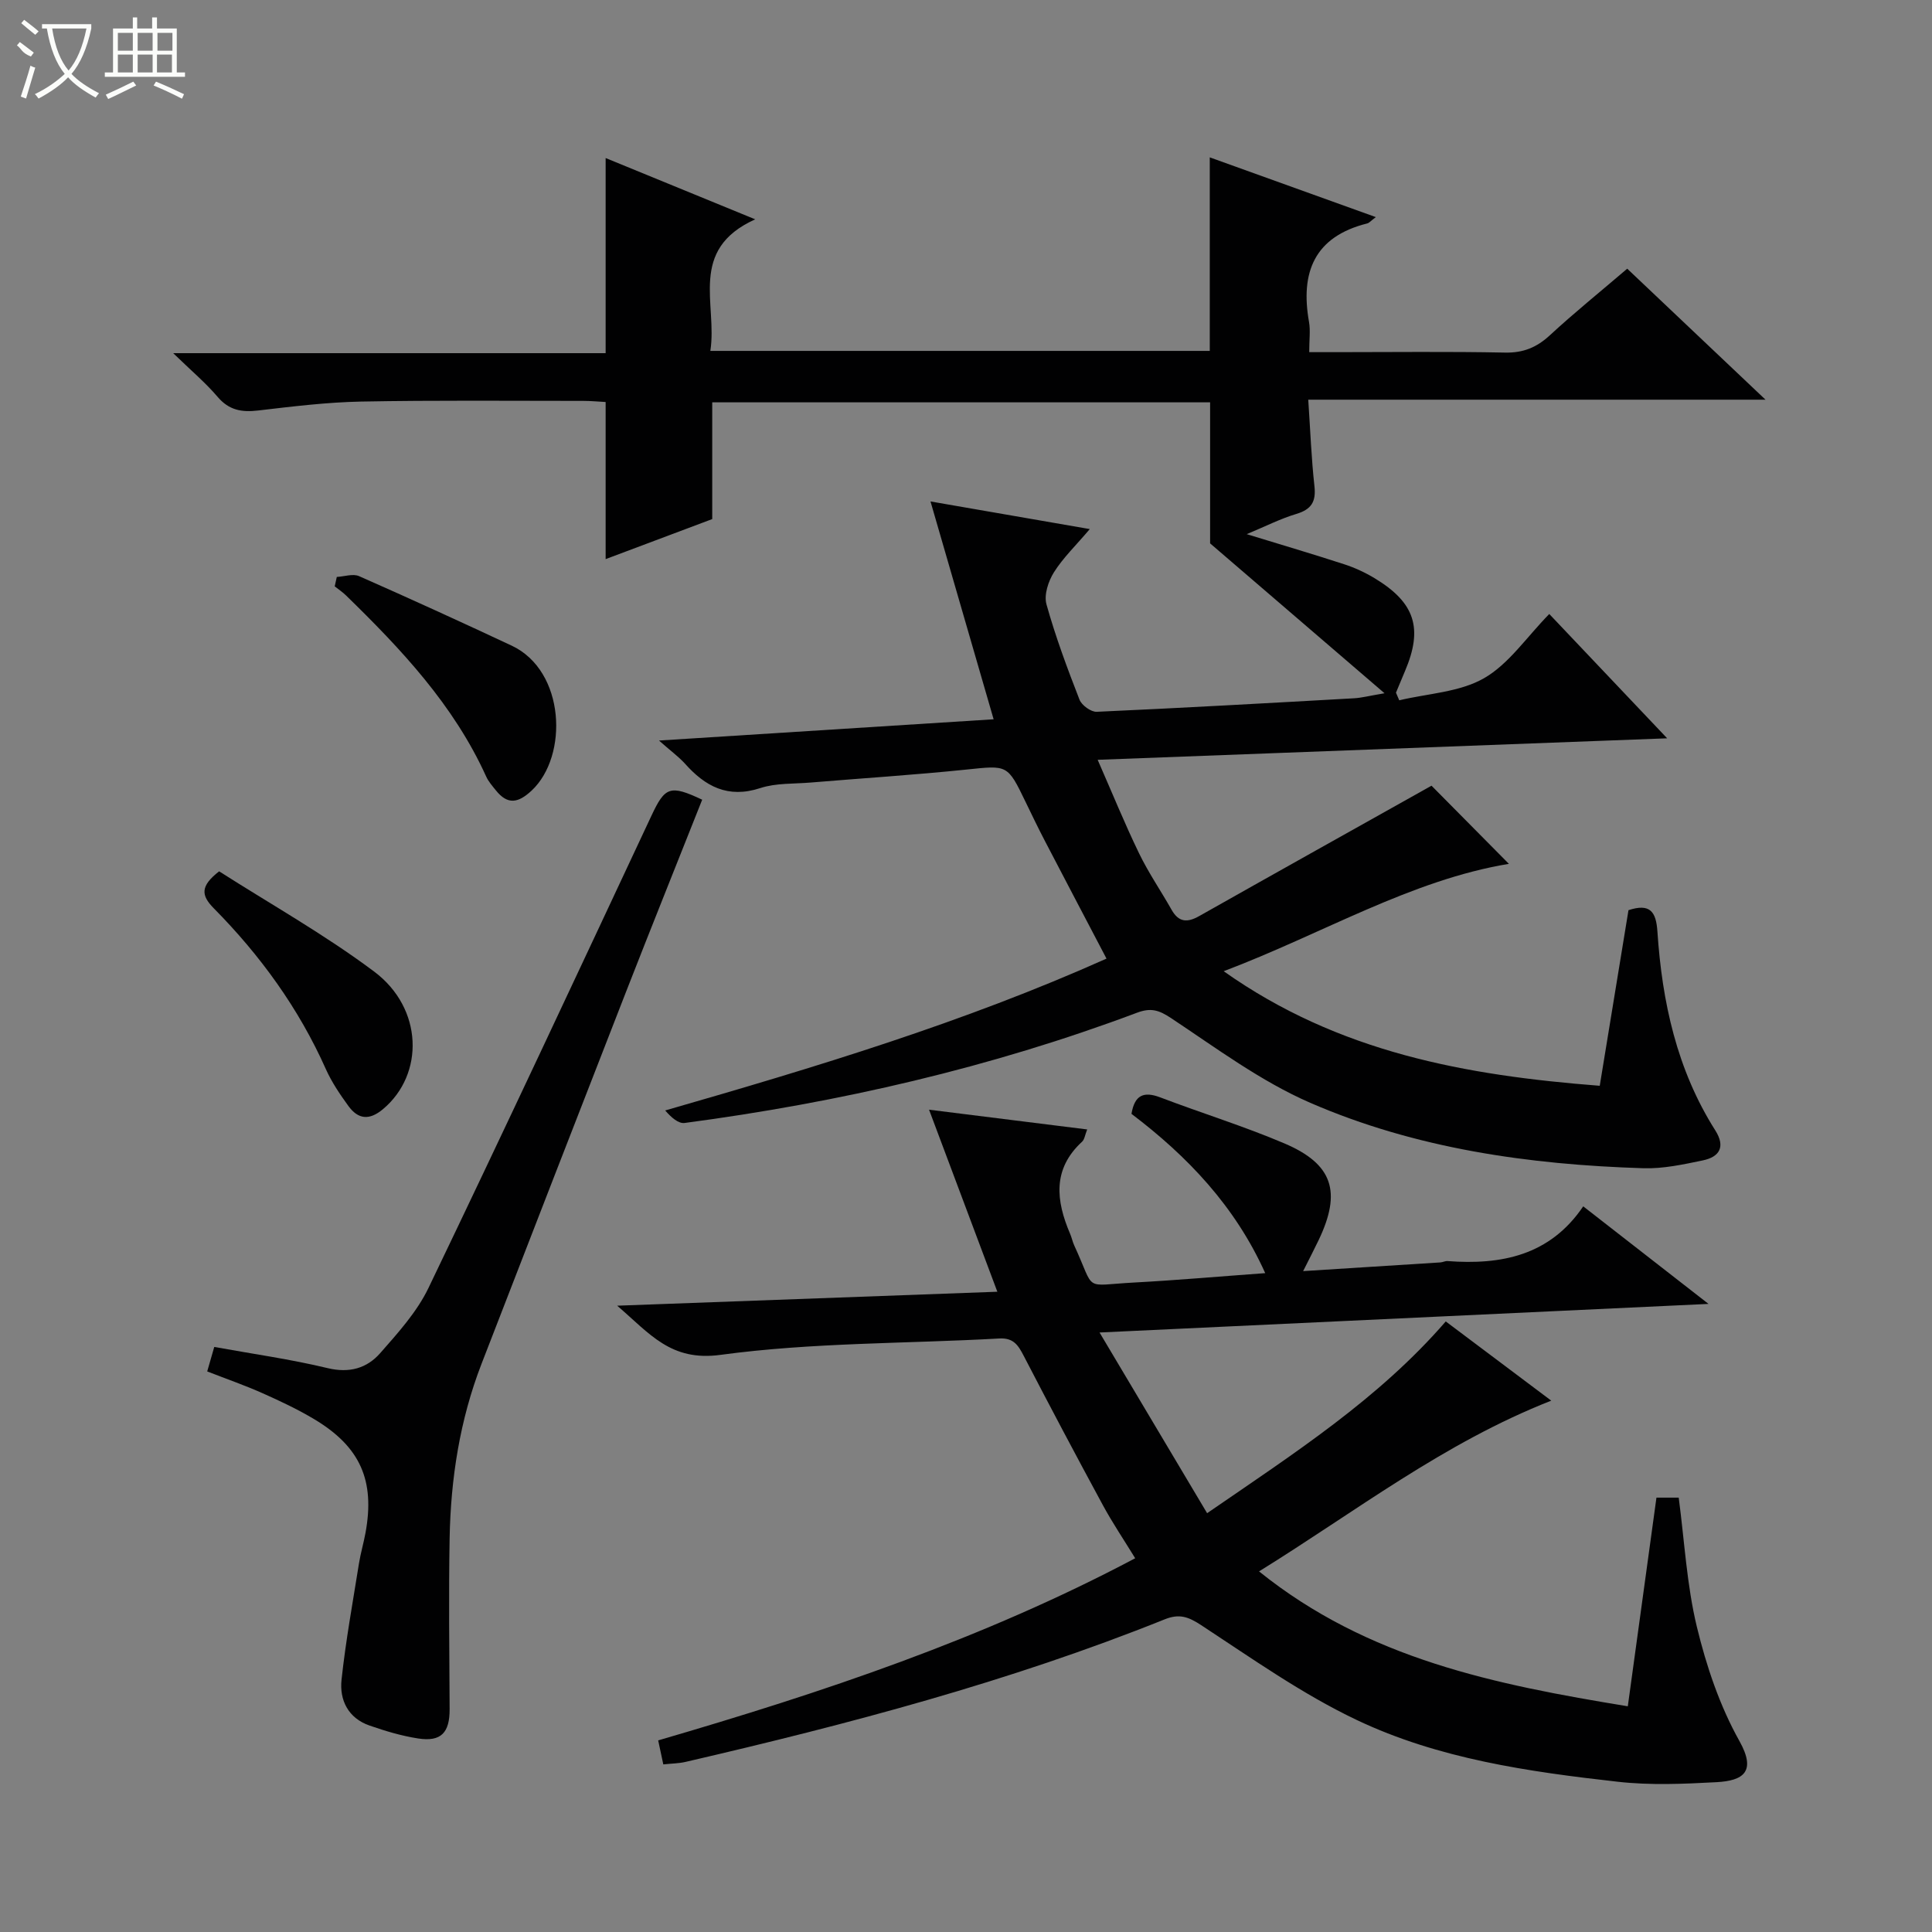 <svg enable-background="new 0 0 400 400" viewBox="0 0 400 400" xmlns="http://www.w3.org/2000/svg"><rect x="0" y="0" width="400" height="400" fill="#808080" stroke="none"/><g fill="#010102"><path d="m136.44 153.32c23.76-1.51 46.43-2.95 69.28-4.4-4.36-15.03-8.6-29.66-13.07-45.1 11.19 1.94 21.67 3.76 32.98 5.72-2.89 3.41-5.53 5.94-7.42 8.94-1.17 1.86-2.1 4.69-1.55 6.64 1.87 6.7 4.31 13.25 6.84 19.74.45 1.16 2.38 2.56 3.56 2.51 17.77-.8 35.53-1.8 53.3-2.8 1.48-.08 2.94-.47 6.29-1.04-12.53-10.77-24.05-20.66-36.11-31.03 0-8.76 0-18.82 0-29.2-34.13 0-68.38 0-103.08 0v24.17c-7.48 2.81-14.7 5.52-22.07 8.29 0-11.03 0-21.58 0-32.53-1.41-.07-3.02-.23-4.62-.23-15.33 0-30.67-.15-46 .14-7.12.14-14.25 1.02-21.33 1.85-3.4.4-6.03-.05-8.39-2.83-2.47-2.9-5.43-5.39-9.19-9.04h89.53c0-13.78 0-26.83 0-40.4 9.99 4.09 19.88 8.15 30.97 12.69-13.97 6.3-7.78 17.57-9.29 27.24h103.4c0-13.3 0-26.37 0-40.07 11.35 4.08 22.63 8.15 34.38 12.37-1.01.75-1.35 1.2-1.78 1.31-10.94 2.73-13.88 10.11-12.05 20.41.31 1.76.04 3.63.04 6.24h5.52c11.67 0 23.34-.15 35 .09 3.8.08 6.59-1.07 9.33-3.61 5.01-4.63 10.33-8.92 15.99-13.76 9.26 8.77 18.52 17.54 28.63 27.12-31.95 0-62.92 0-94.67 0 .43 6.43.65 12.19 1.28 17.9.36 3.23-.63 4.82-3.76 5.76-3.28.98-6.38 2.57-10.26 4.18 7.27 2.23 13.75 4.14 20.17 6.23 2.19.71 4.35 1.71 6.32 2.9 8.37 5.06 10.05 10.36 6.28 19.22-.63 1.49-1.25 2.98-1.87 4.47.23.53.45 1.05.68 1.58 5.9-1.41 12.47-1.67 17.53-4.56 5.14-2.94 8.79-8.47 13.53-13.31 8.08 8.52 15.81 16.68 24.41 25.74-39.59 1.5-78.17 2.95-117.91 4.45 2.99 6.81 5.58 13.19 8.58 19.38 1.95 4.03 4.51 7.75 6.72 11.66 1.47 2.61 3.24 2.72 5.73 1.31 16.04-9.06 32.12-18.04 48.09-26.99 4.75 4.8 10.43 10.53 16.02 16.18-20.29 3.36-38.53 14.46-59.05 22.23 23.82 16.86 50.18 21.57 77.86 23.72 2.02-12.35 3.99-24.39 5.95-36.36 4.48-1.47 5.72.32 5.99 4.43.97 14.57 4.02 28.6 11.98 41.16 2.16 3.41.88 5.5-2.59 6.22-4.04.84-8.21 1.75-12.3 1.62-23.72-.74-47.12-4.06-68.98-13.55-10.23-4.45-19.45-11.33-28.83-17.55-2.53-1.68-4.19-2.16-7.04-1.09-30.29 11.37-61.62 18.57-93.64 22.82-1.3.17-2.79-1.16-4.03-2.59 31.18-8.97 61.78-18.21 91.37-31.44-4.34-8.29-8.58-16.33-12.77-24.39-1.38-2.65-2.68-5.35-3.98-8.04-3.77-7.82-3.74-7.59-12.25-6.71-10.74 1.11-21.53 1.79-32.3 2.69-3.47.29-7.13.08-10.37 1.14-6.73 2.21-11.43-.34-15.68-5.14-1.35-1.45-2.99-2.64-5.3-4.7z"/><path d="m227.65 275.88c7.79 13.09 14.88 24.99 22.27 37.41 18.21-12.52 35.52-23.68 49.41-39.7 7.28 5.46 14.37 10.79 21.84 16.4-22.32 8.77-40.45 22.94-60.5 35.35 22.54 18.14 48.88 23.43 76.35 27.93 2.01-14.65 3.96-28.85 5.93-43.2h4.61c1.2 9.07 1.67 18.09 3.75 26.72 1.97 8.15 4.74 16.39 8.82 23.67 3.56 6.37.79 8.22-4.74 8.52-6.8.37-13.72.67-20.46-.09-18.51-2.08-37.1-4.74-54.04-12.79-11.31-5.37-21.7-12.75-32.23-19.65-2.66-1.74-4.52-2.39-7.53-1.18-32.14 12.91-65.51 21.71-99.18 29.51-1.41.33-2.9.33-4.62.52-.38-1.8-.71-3.33-1.06-4.97 33.9-9.89 67.11-20.94 98.76-37.71-2.34-3.82-4.72-7.34-6.73-11.06-5.54-10.22-10.98-20.49-16.33-30.81-1.15-2.22-2.11-3.8-5.09-3.63-19.25 1.08-38.68.81-57.71 3.39-10.31 1.4-14.6-4.36-21.39-10.18 26.56-.98 52.14-1.92 78.71-2.89-4.85-12.92-9.37-24.97-14.14-37.69 10.85 1.35 21.59 2.69 32.74 4.09-.46 1.15-.55 2.07-1.05 2.53-6.19 5.69-5.41 12.24-2.48 19.09.33.76.49 1.6.83 2.35 4.53 9.79 1.6 8.3 12.47 7.72 8.91-.48 17.81-1.27 27.09-1.94-6.23-13.86-16.09-24.19-27.69-32.98.65-3.89 2.52-4.72 5.98-3.4 8.53 3.25 17.29 5.95 25.68 9.52 10.07 4.29 11.86 10.04 7.09 20.02-.91 1.9-1.88 3.78-3.21 6.42 9.96-.63 19.19-1.21 28.41-1.8.49-.03.99-.31 1.47-.28 11.13.84 21.2-1.12 28.11-11.33 8.7 6.77 16.78 13.06 25.94 20.2-42.27 1.98-83.32 3.91-126.08 5.92z"/><path d="m42.9 283.94c.56-1.95.96-3.35 1.46-5.07 7.93 1.44 15.8 2.54 23.49 4.39 4.51 1.08 8.12.01 10.85-3.09 3.7-4.21 7.63-8.55 10.02-13.53 15.62-32.49 30.87-65.15 46.17-97.79 2.79-5.95 3.83-6.42 10.49-3.28-5.24 13.22-10.56 26.44-15.74 39.71-10.02 25.68-19.99 51.39-29.95 77.1-4.49 11.6-6.37 23.73-6.6 36.09-.21 11.79-.06 23.59 0 35.38.02 4.88-1.76 6.82-6.53 6.08-3.42-.53-6.8-1.54-10.07-2.68-4.39-1.53-6.23-5.25-5.78-9.47.87-8.06 2.33-16.06 3.61-24.08.34-2.12.96-4.2 1.35-6.32 2-10.86-1.07-17.84-10.61-23.55-3.41-2.04-7.04-3.75-10.68-5.37-3.62-1.62-7.38-2.92-11.48-4.52z"/><path d="m69.73 119.45c1.55-.08 3.34-.72 4.6-.17 10.59 4.67 21.12 9.48 31.6 14.39 11.13 5.22 11.79 22.86 4.14 30.01-2.8 2.61-4.97 2.99-7.41-.05-.72-.9-1.52-1.8-1.99-2.83-6.71-14.83-17.62-26.41-29.07-37.56-.7-.68-1.53-1.23-2.3-1.84.15-.65.29-1.3.43-1.95z"/><path d="m45.37 180.4c10.5 6.71 21.8 13.05 32.09 20.75 10.17 7.61 10.43 21.29 1.83 28.49-2.84 2.38-5.14 2.11-7.16-.66-1.75-2.41-3.45-4.92-4.66-7.62-5.62-12.61-13.59-23.58-23.23-33.33-2.62-2.67-2.8-4.57 1.13-7.63z"/></g><path d="m6.4 11.7c-2-.8-1.9-1.6-2.9-2.3l.6-.7c.9.7 1.9 1.4 2.9 2.2zm-2.1 8.3c.7-2.1 1.4-4.2 2-6.4.2.1.6.3 1 .4-.7 2.3-1.3 4.4-1.9 6.4zm3-12.8c-1.1-.9-2.1-1.7-2.9-2.4l.6-.7c1 .8 2 1.5 3 2.4zm1.4-1.3v-.9h10.2v.9c-.9 4.2-2.3 7.3-4.1 9.4 1.3 1.4 3.2 2.7 5.7 4-.2.2-.4.5-.7.9-2.5-1.4-4.4-2.7-5.7-4.2-1.4 1.5-3.5 3-6.1 4.4 0 0 0 0-.1-.1-.3-.4-.5-.7-.7-.8 2.7-1.3 4.7-2.8 6.2-4.2-1.8-2.2-3-5.3-3.7-9.4zm9.2 0h-7.1c.6 3.8 1.7 6.7 3.4 8.7 1.7-2 2.9-4.8 3.7-8.7z" fill="#fbfcfa"/><path d="m31.6 3.6h.9v2.3h4.1v9.1h1.7v.9h-16.6v-.9h1.7v-9.1h4.1v-2.3h.9v2.3h3.1v-2.3zm-4 13.3.6.8c-1.9.9-3.8 1.9-5.8 2.8-.2-.3-.3-.6-.5-.9 2-.9 3.9-1.8 5.7-2.7zm-3.2-10.1v3.7h3.1v-3.7zm0 4.5v3.7h3.1v-3.7zm4.1-4.5v3.7h3.1v-3.7zm0 4.5v3.7h3.1v-3.7zm9.1 9.1c-2.1-1.1-4.1-2-5.8-2.7l.5-.8c2.2.9 4.1 1.8 5.8 2.6l-.4.9zm-1.9-13.6h-3.1v3.7h3.1zm-3.2 4.5v3.7h3.1v-3.7z" fill="#fbfcfa"/></svg>